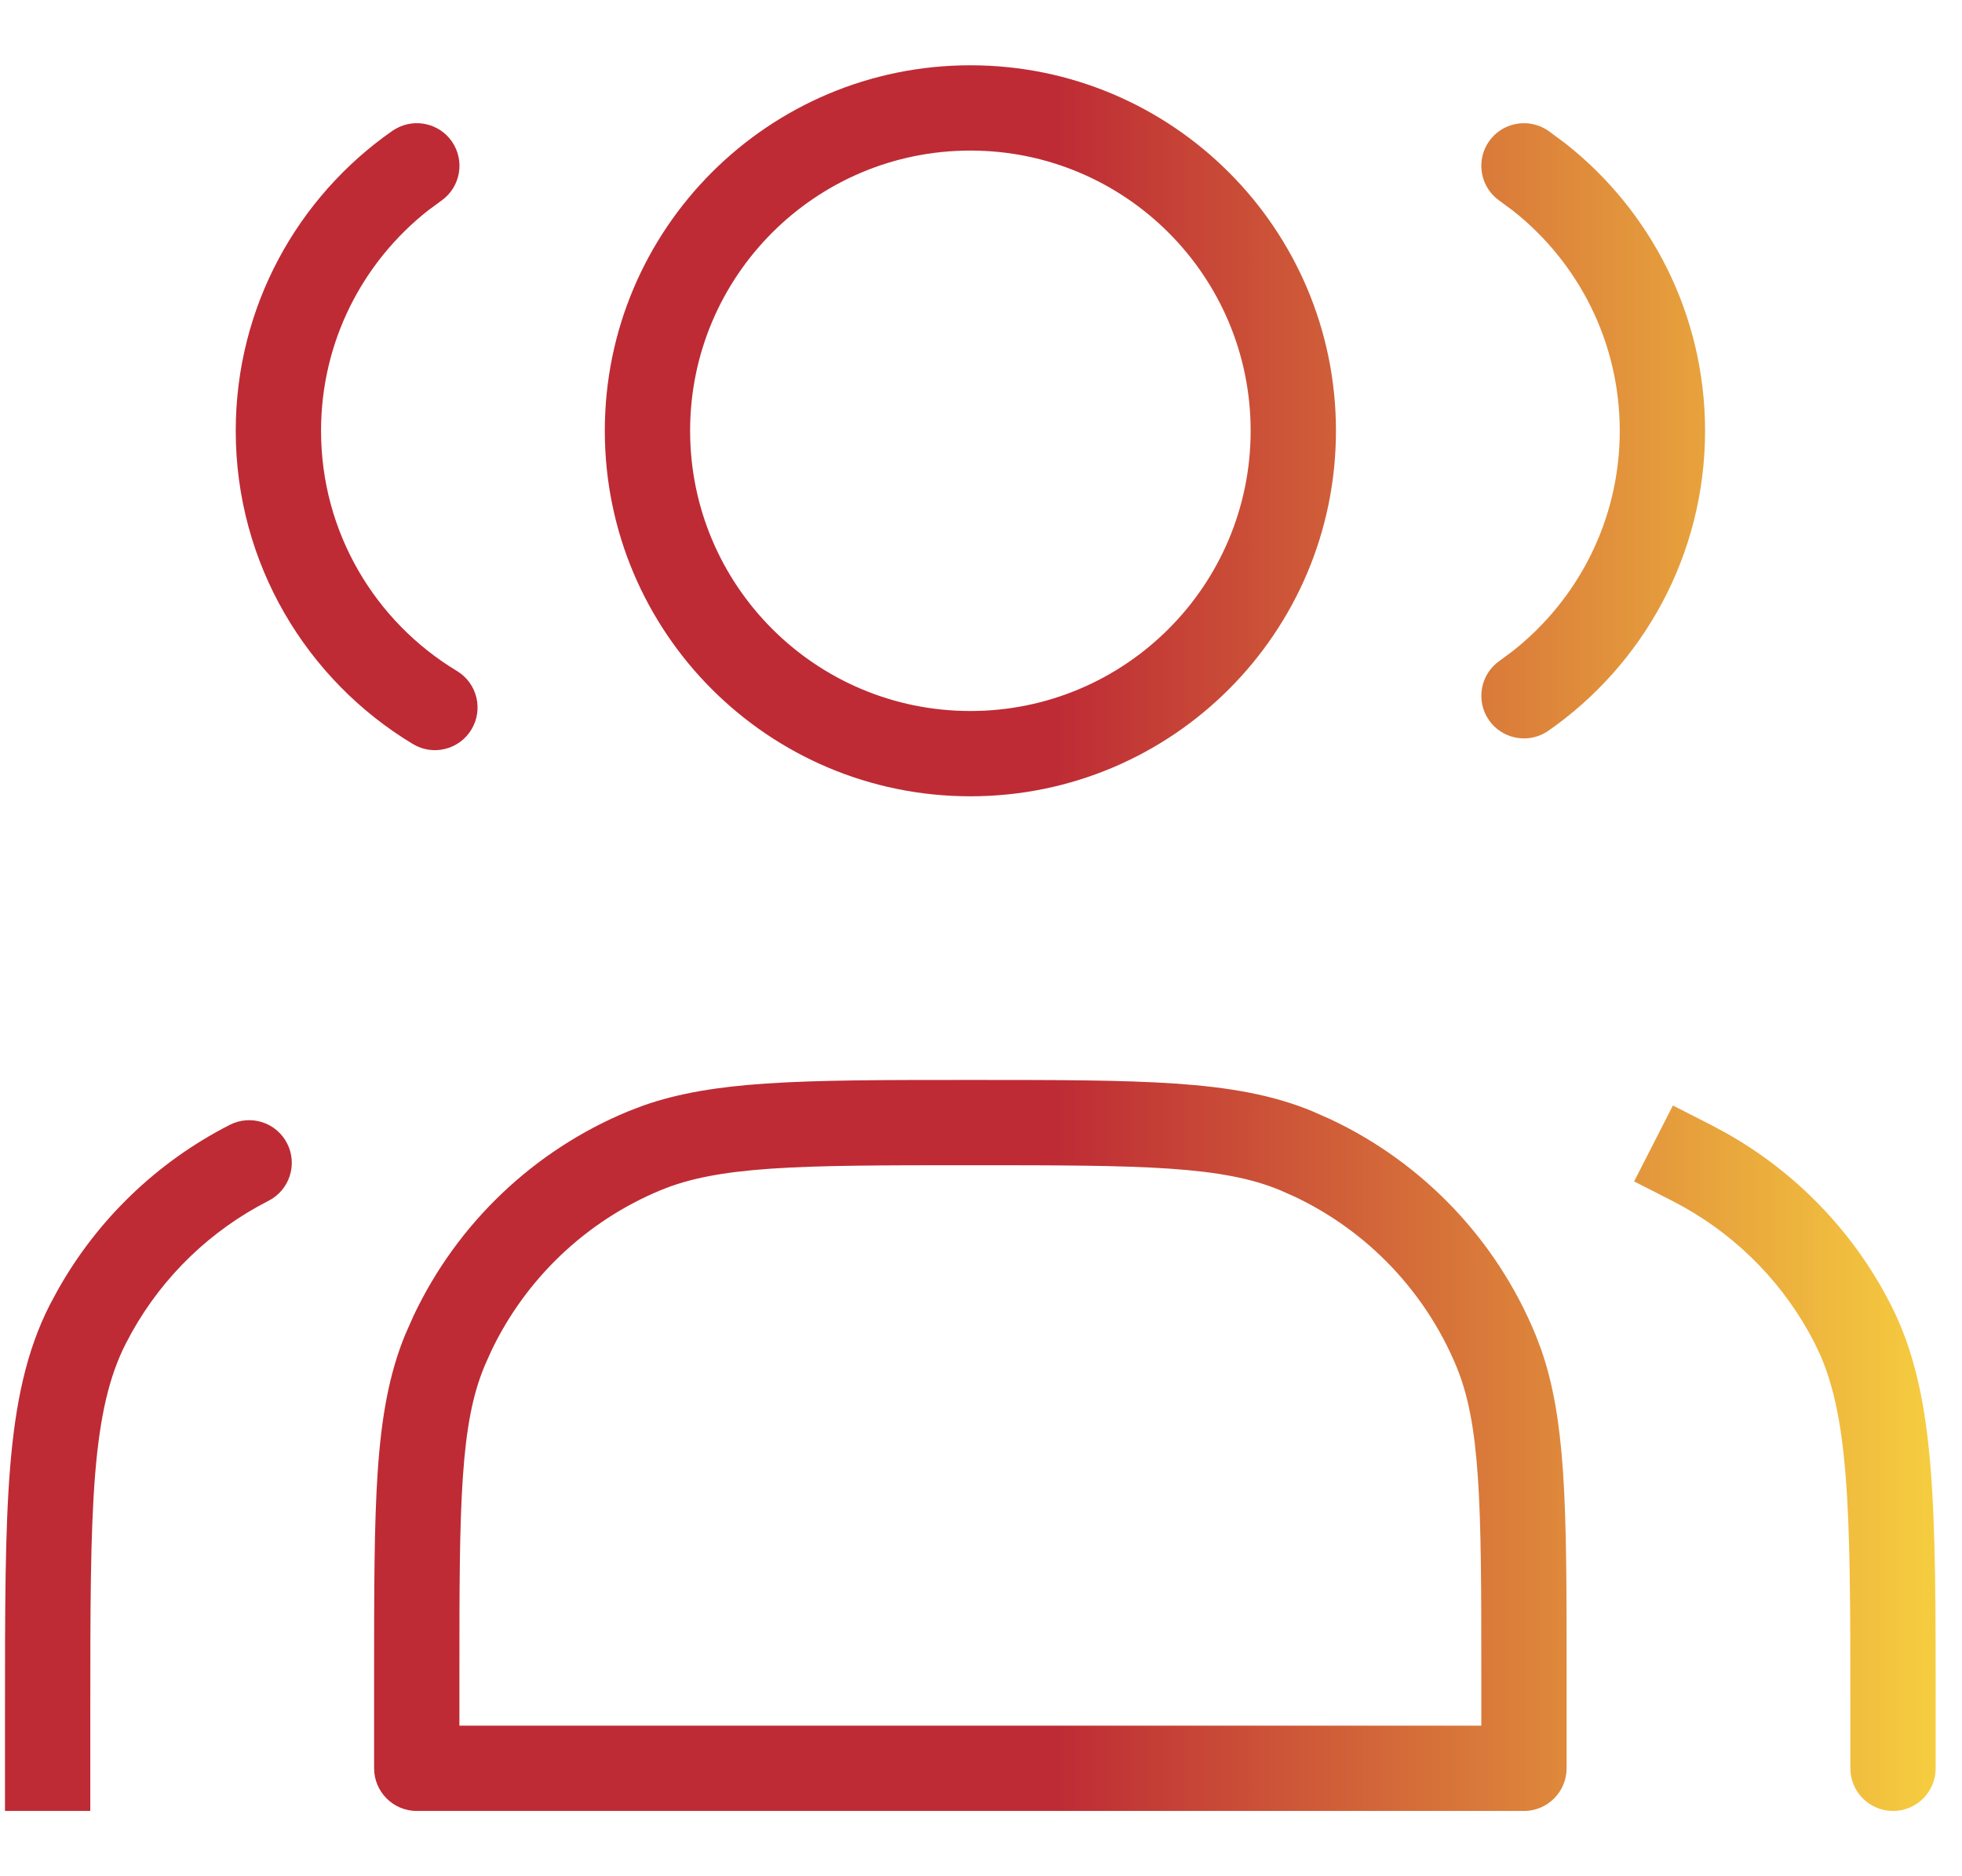 <svg width="46" height="44" viewBox="0 0 46 44" fill="none" xmlns="http://www.w3.org/2000/svg">
<path d="M5.388 26.379C5.88 26.128 6.482 26.323 6.732 26.815C6.983 27.307 6.788 27.909 6.296 28.16C4.946 28.848 3.832 29.92 3.094 31.238L2.951 31.505C2.563 32.266 2.344 33.188 2.231 34.569C2.118 35.962 2.117 37.732 2.117 40.171V42.469H0.117V40.171C0.117 37.764 0.116 35.899 0.238 34.406C0.361 32.902 0.614 31.687 1.169 30.597L1.35 30.261C2.281 28.599 3.685 27.247 5.388 26.379ZM22.751 25.326C24.753 25.326 26.304 25.326 27.553 25.411C28.81 25.497 29.833 25.672 30.77 26.061L31.209 26.255C33.368 27.277 35.077 29.068 35.995 31.285L36.131 31.641C36.426 32.481 36.569 33.403 36.645 34.503C36.73 35.752 36.73 37.304 36.73 39.306V41.469C36.729 42.021 36.282 42.469 35.73 42.469H9.771C9.219 42.469 8.772 42.021 8.771 41.469V39.306C8.771 37.304 8.771 35.752 8.856 34.503C8.942 33.246 9.118 32.222 9.506 31.285L9.7 30.848C10.723 28.689 12.513 26.979 14.73 26.061L15.086 25.925C15.927 25.63 16.848 25.486 17.948 25.411C19.197 25.326 20.749 25.326 22.751 25.326ZM40.112 26.379L40.448 26.559C42.111 27.49 43.463 28.894 44.331 30.597L44.432 30.803C44.917 31.84 45.147 32.996 45.262 34.406C45.384 35.899 45.383 37.764 45.383 40.171V41.469C45.383 42.021 44.935 42.469 44.383 42.469C43.831 42.469 43.383 42.021 43.383 41.469V40.171C43.383 37.732 43.382 35.962 43.269 34.569C43.17 33.361 42.99 32.504 42.687 31.799L42.549 31.505C41.861 30.155 40.789 29.041 39.471 28.303L39.204 28.16L38.313 27.706L39.222 25.925L40.112 26.379ZM22.751 27.326C20.721 27.326 19.249 27.327 18.084 27.406C16.929 27.485 16.149 27.639 15.496 27.909H15.495C13.738 28.637 12.318 29.992 11.508 31.703L11.354 32.05V32.051C11.084 32.703 10.93 33.483 10.852 34.639C10.772 35.803 10.771 37.276 10.771 39.306V40.469H34.73V39.306C34.73 37.276 34.729 35.803 34.649 34.639C34.571 33.483 34.418 32.703 34.148 32.051V32.05C33.419 30.292 32.064 28.873 30.352 28.062L30.006 27.909C29.353 27.639 28.573 27.485 27.417 27.406C26.252 27.327 24.78 27.326 22.751 27.326ZM22.751 1.531C27.485 1.531 31.322 5.369 31.322 10.102C31.322 14.836 27.485 18.674 22.751 18.674C18.017 18.674 14.18 14.836 14.18 10.102C14.18 5.369 18.017 1.531 22.751 1.531ZM9.287 3.015C9.73 2.768 10.297 2.892 10.593 3.316C10.909 3.769 10.797 4.393 10.344 4.709L10.031 4.94C8.504 6.145 7.527 8.01 7.527 10.102C7.527 12.492 8.802 14.584 10.713 15.735C11.186 16.02 11.338 16.635 11.053 17.108C10.768 17.581 10.154 17.734 9.681 17.449C7.194 15.951 5.527 13.222 5.527 10.102C5.527 7.189 6.982 4.615 9.2 3.068L9.287 3.015ZM34.91 3.316C35.206 2.892 35.773 2.768 36.216 3.015L36.303 3.068L36.709 3.37C38.697 4.938 39.975 7.371 39.976 10.102C39.976 13.016 38.521 15.59 36.303 17.137L36.216 17.191C35.773 17.438 35.206 17.313 34.91 16.889C34.594 16.436 34.706 15.813 35.158 15.497L35.471 15.265C36.998 14.06 37.976 12.195 37.976 10.102C37.975 8.01 36.998 6.145 35.471 4.94L35.158 4.709L35.077 4.646C34.693 4.316 34.614 3.741 34.91 3.316ZM22.751 3.531C19.122 3.531 16.18 6.473 16.18 10.102C16.18 13.732 19.122 16.674 22.751 16.674C26.38 16.674 29.322 13.732 29.322 10.102C29.322 6.473 26.38 3.531 22.751 3.531Z" fill="url(#paint0_linear_4047_8904)"/>
<defs>
<linearGradient id="paint0_linear_4047_8904" x1="0.117" y1="21.759" x2="45.383" y2="21.759" gradientUnits="userSpaceOnUse">
<stop offset="0.544" stop-color="#BE2B35"/>
<stop offset="1" stop-color="#F6CD3F"/>
</linearGradient>
</defs>
</svg>
